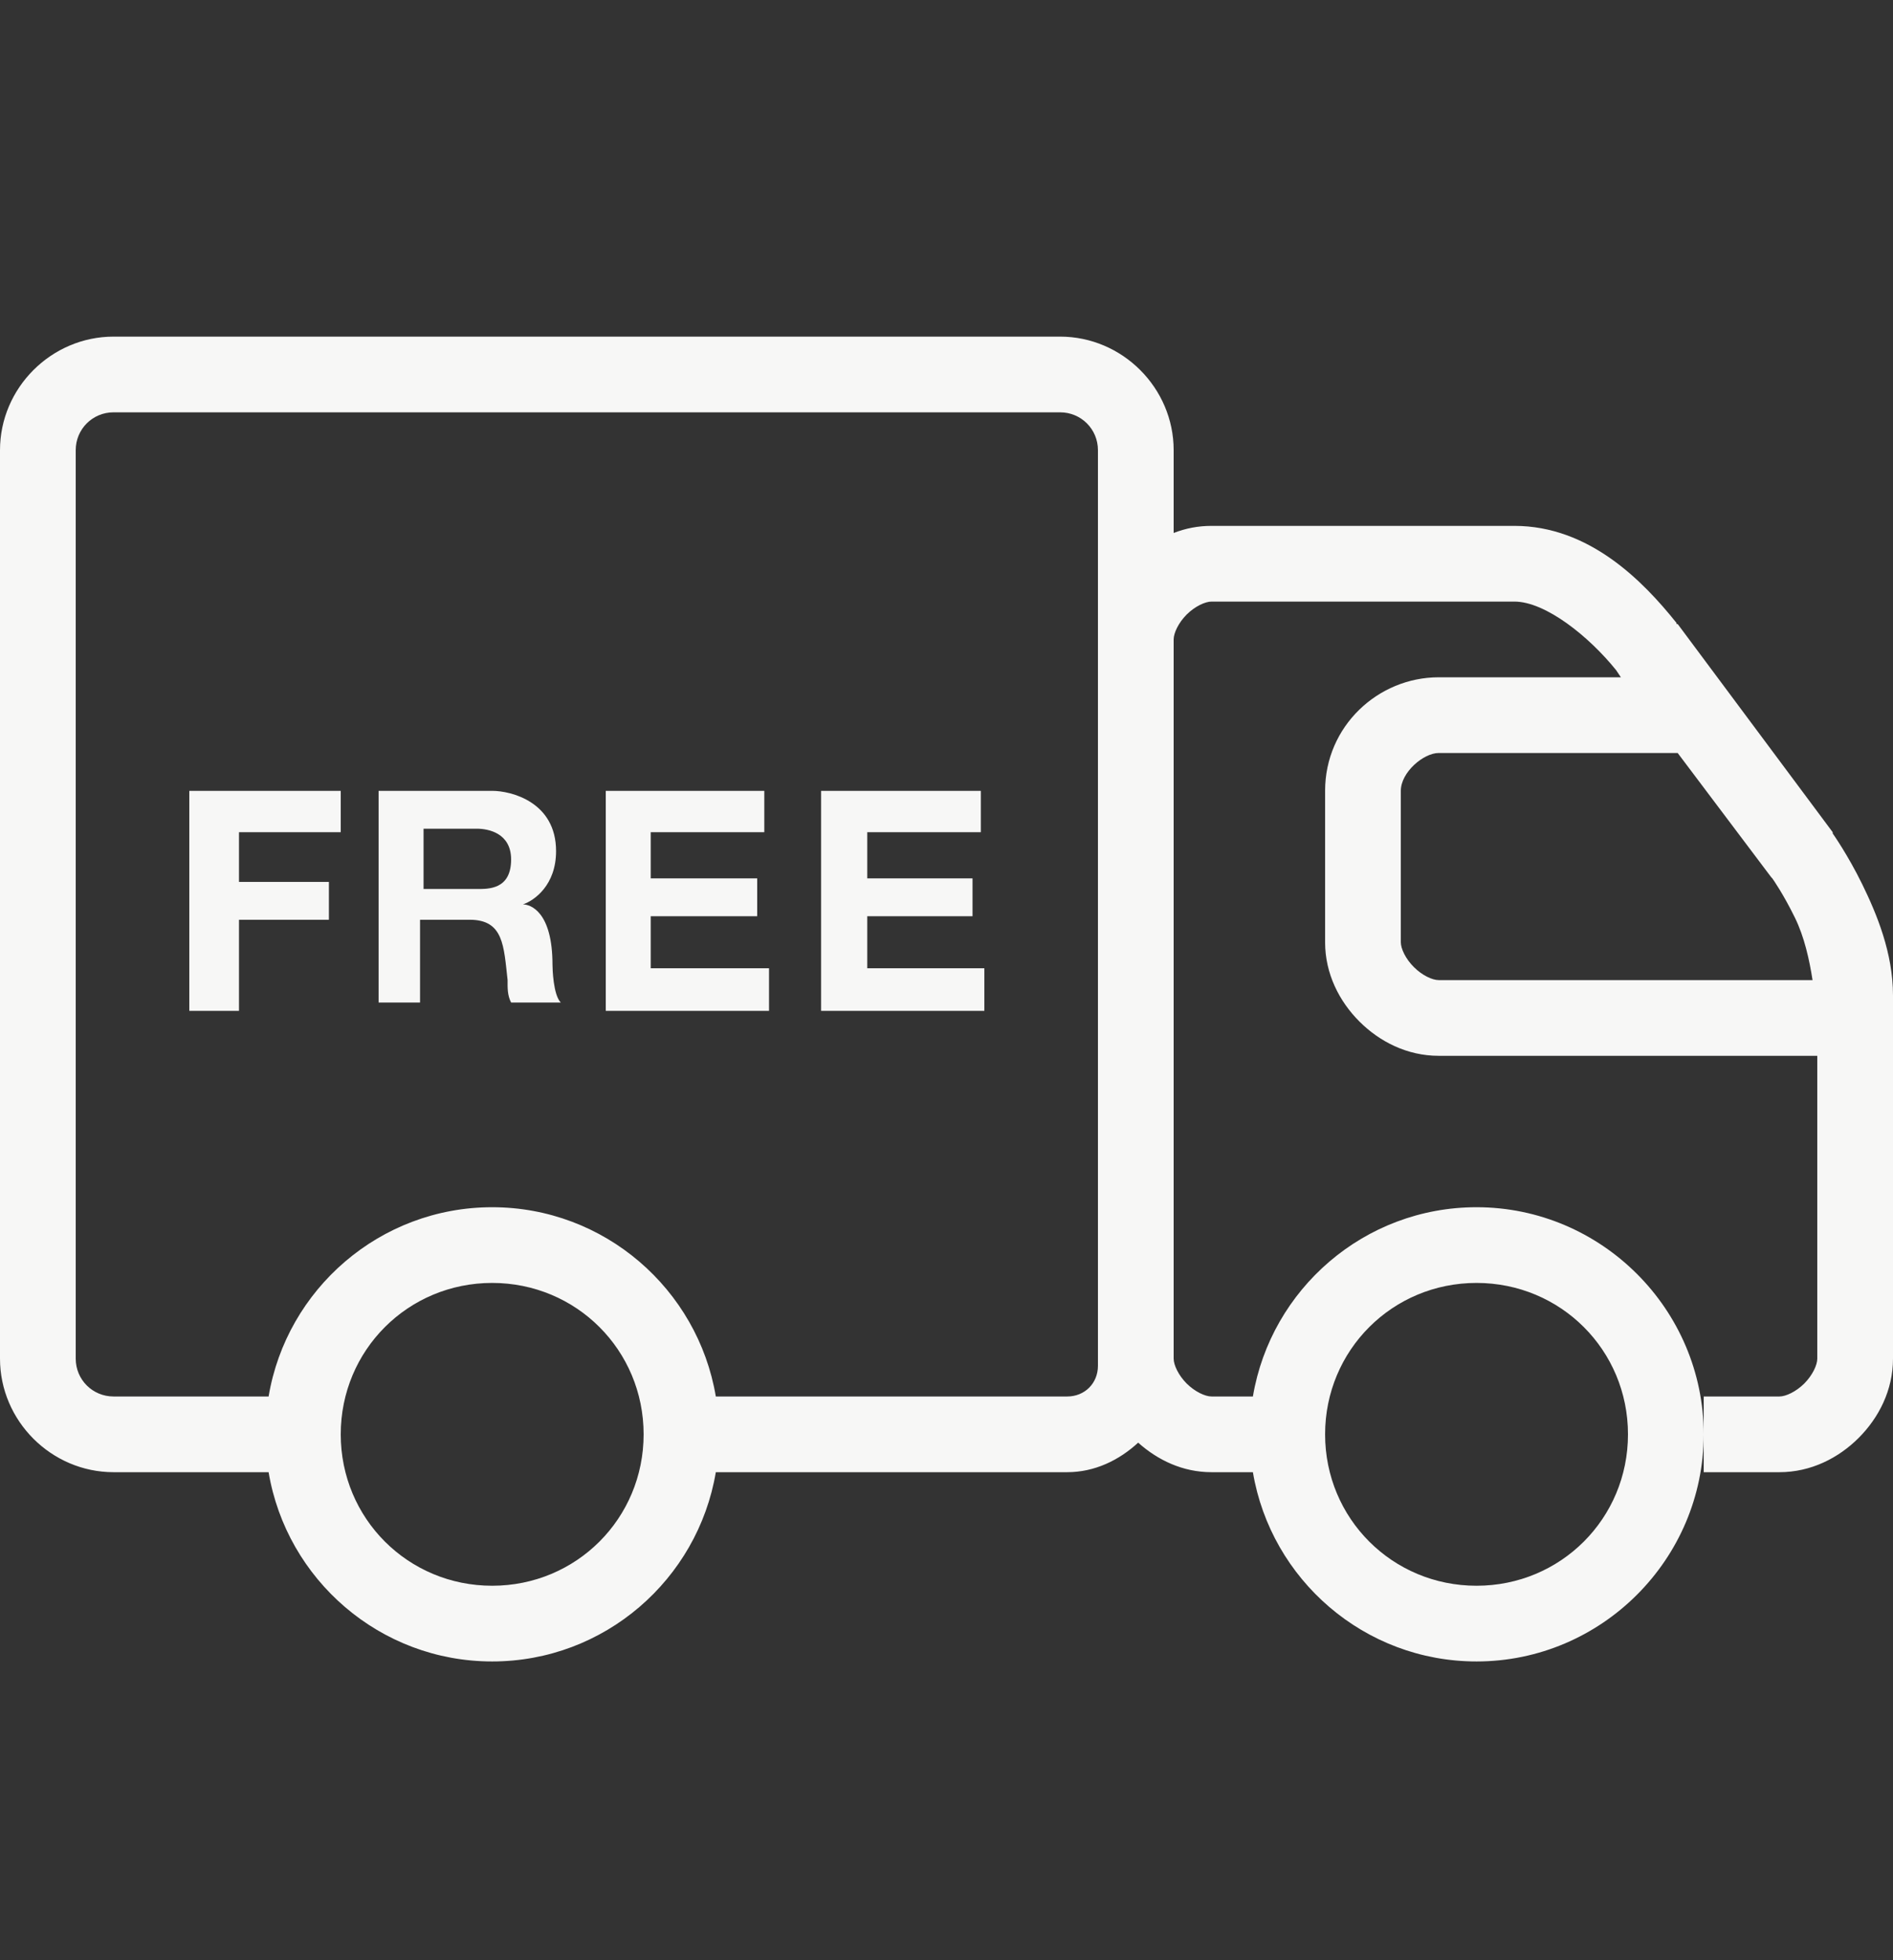 <svg width="28" height="29" viewBox="0 0 28 29" fill="none" xmlns="http://www.w3.org/2000/svg">
<rect x="0" y="0" width="28" height="29" fill="#333333" stroke="none"/>
<path d="M1.68 4.98C0.759 4.98 0 5.739 0 6.66V20.1C0 21.021 0.759 21.78 1.68 21.78H3.973C4.239 23.368 5.62 24.58 7.28 24.58C8.94 24.58 10.321 23.368 10.588 21.78H15.785C16.192 21.78 16.553 21.603 16.835 21.343C17.124 21.601 17.493 21.78 17.92 21.78H18.532C18.799 23.368 20.18 24.58 21.84 24.58C23.688 24.58 25.2 23.068 25.2 21.22C25.2 19.372 23.688 17.86 21.84 17.86C20.18 17.86 18.799 19.072 18.532 20.66H17.92C17.826 20.66 17.675 20.59 17.552 20.468C17.43 20.345 17.36 20.194 17.36 20.1V9.46C17.36 9.366 17.43 9.215 17.552 9.092C17.675 8.97 17.826 8.9 17.92 8.9H22.4C22.862 8.9 23.505 9.418 23.905 9.915L23.975 10.02H21.28C20.383 10.02 19.6 10.744 19.6 11.7V13.94C19.6 14.406 19.81 14.815 20.108 15.113C20.405 15.41 20.814 15.62 21.28 15.62H26.88V20.1C26.88 20.194 26.81 20.345 26.688 20.468C26.565 20.59 26.414 20.66 26.32 20.66H25.2V21.78H26.32C26.786 21.78 27.195 21.57 27.492 21.273C27.79 20.975 28 20.566 28 20.1V14.727C28 14.098 27.759 13.52 27.545 13.082C27.331 12.645 27.108 12.33 27.108 12.33V12.312L24.815 9.232H24.797V9.215C24.301 8.594 23.505 7.78 22.4 7.78H17.92C17.719 7.78 17.535 7.817 17.36 7.885V6.66C17.36 5.739 16.601 4.98 15.68 4.98H1.68ZM1.68 6.1H15.68C15.991 6.1 16.24 6.349 16.24 6.66V20.205C16.24 20.465 16.045 20.66 15.785 20.66H10.588C10.321 19.072 8.94 17.86 7.28 17.86C5.62 17.86 4.239 19.072 3.973 20.66H1.68C1.369 20.66 1.12 20.411 1.12 20.1V6.66C1.12 6.349 1.369 6.1 1.68 6.1ZM21.28 11.14H24.815L26.198 12.977L26.215 12.995C26.226 13.01 26.377 13.225 26.547 13.572C26.69 13.861 26.764 14.205 26.81 14.5H21.28C21.186 14.5 21.035 14.43 20.913 14.307C20.79 14.185 20.72 14.034 20.72 13.94V11.7C20.72 11.424 21.057 11.14 21.28 11.14ZM2.8 11.7V14.955H3.535V13.607H4.865V13.047H3.535V12.312H5.04V11.7H2.8ZM5.6 11.7V14.832H6.213V13.607H6.947C7.451 13.607 7.451 13.997 7.508 14.5C7.508 14.611 7.503 14.721 7.56 14.832H8.295C8.183 14.721 8.172 14.329 8.172 14.273C8.172 13.489 7.847 13.38 7.735 13.38C7.903 13.323 8.225 13.096 8.225 12.592C8.225 11.864 7.56 11.7 7.28 11.7H5.6ZM8.96 11.7V14.955H11.375V14.325H9.625V13.555H11.2V12.995H9.625V12.312H11.305V11.7H8.96ZM12.145 11.7V14.955H14.56V14.325H12.828V13.555H14.385V12.995H12.828V12.312H14.508V11.7H12.145ZM6.265 12.26H7.053C7.221 12.26 7.56 12.323 7.56 12.715C7.56 13.163 7.221 13.152 7.053 13.152H6.265V12.26ZM7.28 18.98C8.525 18.98 9.52 19.975 9.52 21.22C9.52 22.465 8.525 23.46 7.28 23.46C6.035 23.46 5.04 22.465 5.04 21.22C5.04 19.975 6.035 18.98 7.28 18.98ZM21.84 18.98C23.085 18.98 24.08 19.975 24.08 21.22C24.08 22.465 23.085 23.46 21.84 23.46C20.595 23.46 19.6 22.465 19.6 21.22C19.6 19.975 20.595 18.98 21.84 18.98Z" fill="#F7F7F6"/>
</svg>
